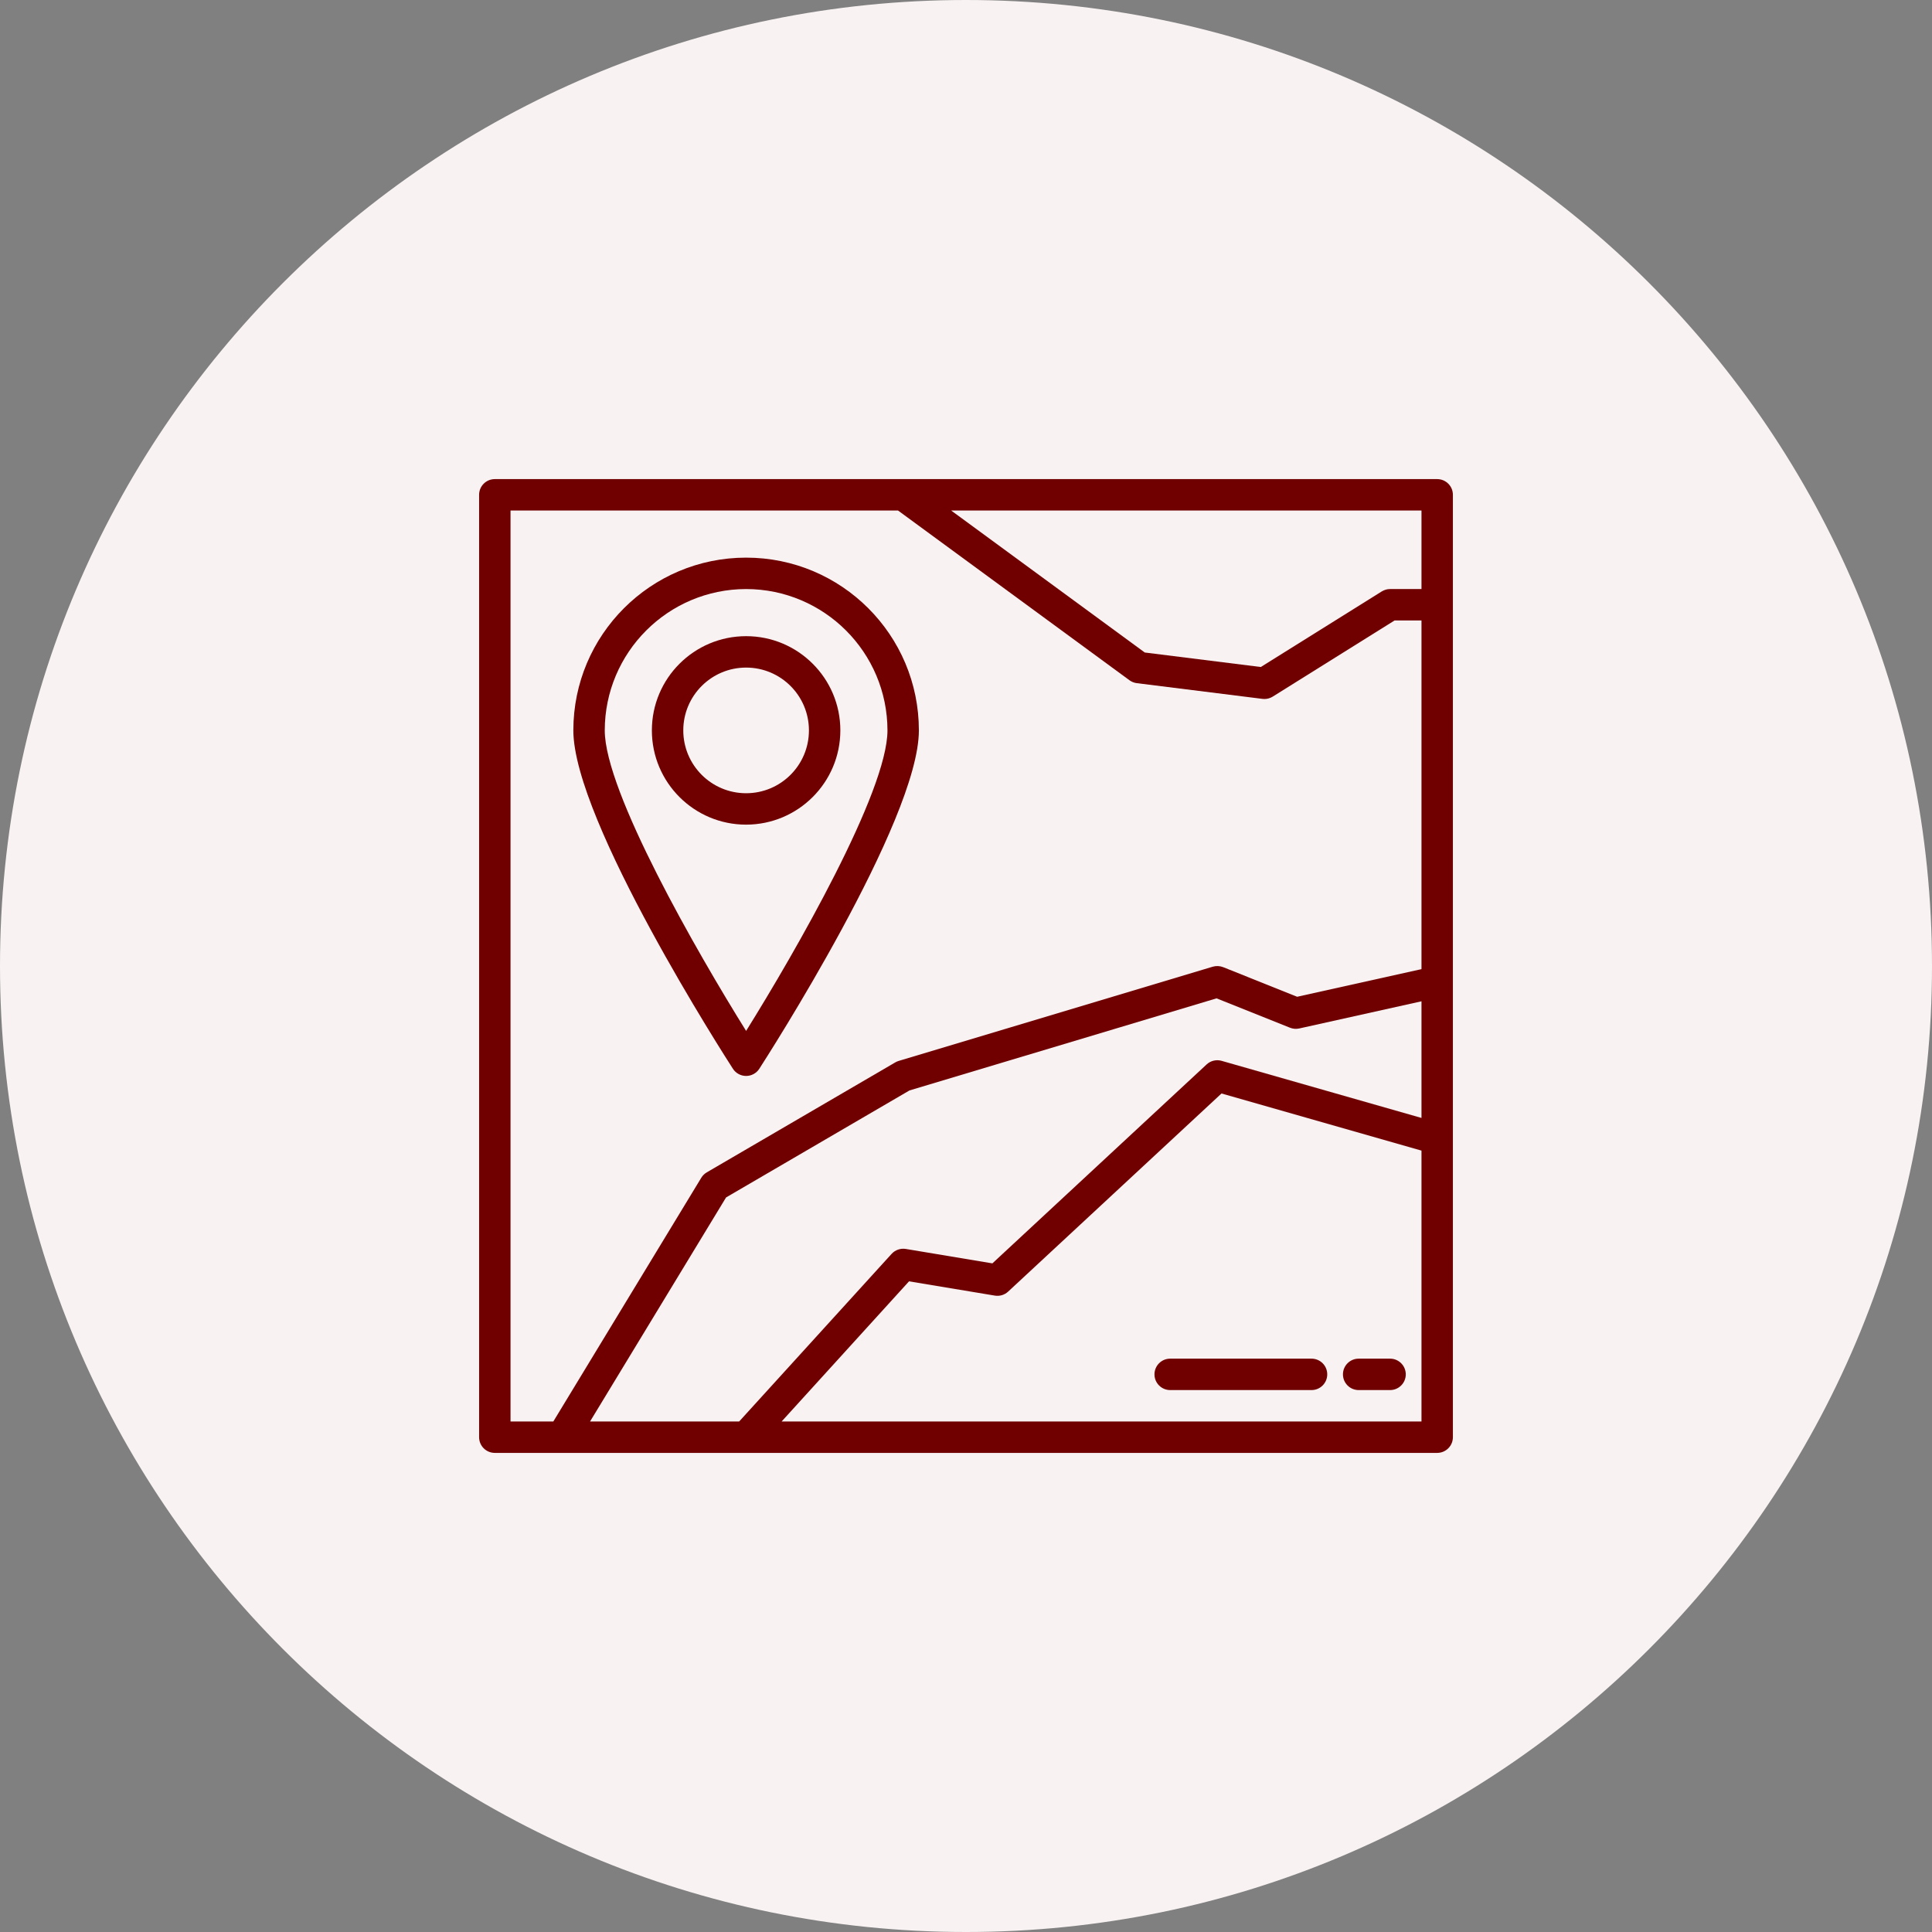 <?xml version="1.0" encoding="UTF-8"?> <svg xmlns="http://www.w3.org/2000/svg" width="496" height="496" viewBox="0 0 496 496" fill="none"><rect x="0" y="0" width="496" height="496" fill="#808080" stroke="none"/><path d="M248 496C384.967 496 496 384.967 496 248C496 111.033 384.967 0 248 0C111.033 0 0 111.033 0 248C0 384.967 111.033 496 248 496Z" fill="#F8F2F2"></path><g clip-path="url(#clip0_1_262)"><path d="M191.548 276.226C192.917 276.226 194.193 275.533 194.935 274.383C196.608 271.79 235.903 210.71 235.903 187.516C235.903 163.019 216.045 143.161 191.548 143.161C167.052 143.161 147.194 163.019 147.194 187.516C147.194 210.71 186.488 271.79 188.162 274.383C188.904 275.533 190.18 276.226 191.548 276.226ZM191.548 151.226C211.582 151.248 227.817 167.483 227.839 187.516C227.839 203.242 204.137 244.48 191.548 264.665C178.959 244.484 155.258 203.242 155.258 187.516C155.28 167.483 171.515 151.248 191.548 151.226Z" fill="#700000"></path><path d="M215.742 187.516C215.742 174.155 204.909 163.323 191.548 163.323C178.188 163.323 167.355 174.155 167.355 187.516C167.355 200.877 178.188 211.71 191.548 211.71C204.905 211.696 215.728 200.873 215.742 187.516ZM175.419 187.516C175.419 178.609 182.641 171.387 191.548 171.387C200.456 171.387 207.677 178.609 207.677 187.516C207.677 196.423 200.456 203.645 191.548 203.645C182.641 203.645 175.419 196.423 175.419 187.516Z" fill="#700000"></path><path d="M368.968 123H127.032C124.805 123 123 124.805 123 127.032V368.968C123 371.195 124.805 373 127.032 373H368.968C371.195 373 373 371.195 373 368.968V127.032C373 124.805 371.195 123 368.968 123ZM364.936 131.065V151.226H356.871C356.115 151.226 355.375 151.438 354.735 151.838L323.686 171.241L293.891 167.516L244.19 131.065H364.936ZM131.065 131.065H230.548L289.969 174.642C290.524 175.045 291.174 175.301 291.855 175.388L324.113 179.42C324.278 179.442 324.446 179.454 324.613 179.452C325.369 179.452 326.109 179.239 326.749 178.839L358.029 159.29H364.936V248.807L333.02 255.899L314.012 248.295C313.164 247.965 312.233 247.923 311.358 248.177L230.713 272.371C230.408 272.461 230.115 272.589 229.839 272.751L181.452 300.977C180.873 301.315 180.387 301.794 180.04 302.367L142.057 364.936H131.065V131.065ZM186.4 307.419L233.483 279.951L312.323 256.303L331.177 263.844C331.931 264.143 332.756 264.21 333.548 264.037L364.936 257.061V287.007L313.621 272.347C312.264 271.961 310.803 272.312 309.77 273.274L254.775 324.343L232.533 320.638C231.188 320.423 229.825 320.898 228.904 321.9L189.763 364.936H151.484L186.4 307.419ZM364.936 364.936H200.666L233.375 328.952L255.403 332.62C256.635 332.827 257.896 332.447 258.811 331.597L313.597 280.727L364.936 295.395V364.936Z" fill="#700000"></path><path d="M348.806 356.871H356.871C359.098 356.871 360.903 355.065 360.903 352.839C360.903 350.612 359.098 348.806 356.871 348.806H348.806C346.58 348.806 344.774 350.612 344.774 352.839C344.774 355.065 346.58 356.871 348.806 356.871Z" fill="#700000"></path><path d="M296.387 352.839C296.387 355.065 298.193 356.871 300.419 356.871H336.71C338.936 356.871 340.742 355.065 340.742 352.839C340.742 350.612 338.936 348.806 336.71 348.806H300.419C298.193 348.806 296.387 350.612 296.387 352.839Z" fill="#700000"></path></g><defs><clipPath id="clip0_1_262"><rect width="250" height="250" fill="white" transform="translate(123 123)"></rect></clipPath></defs></svg> 